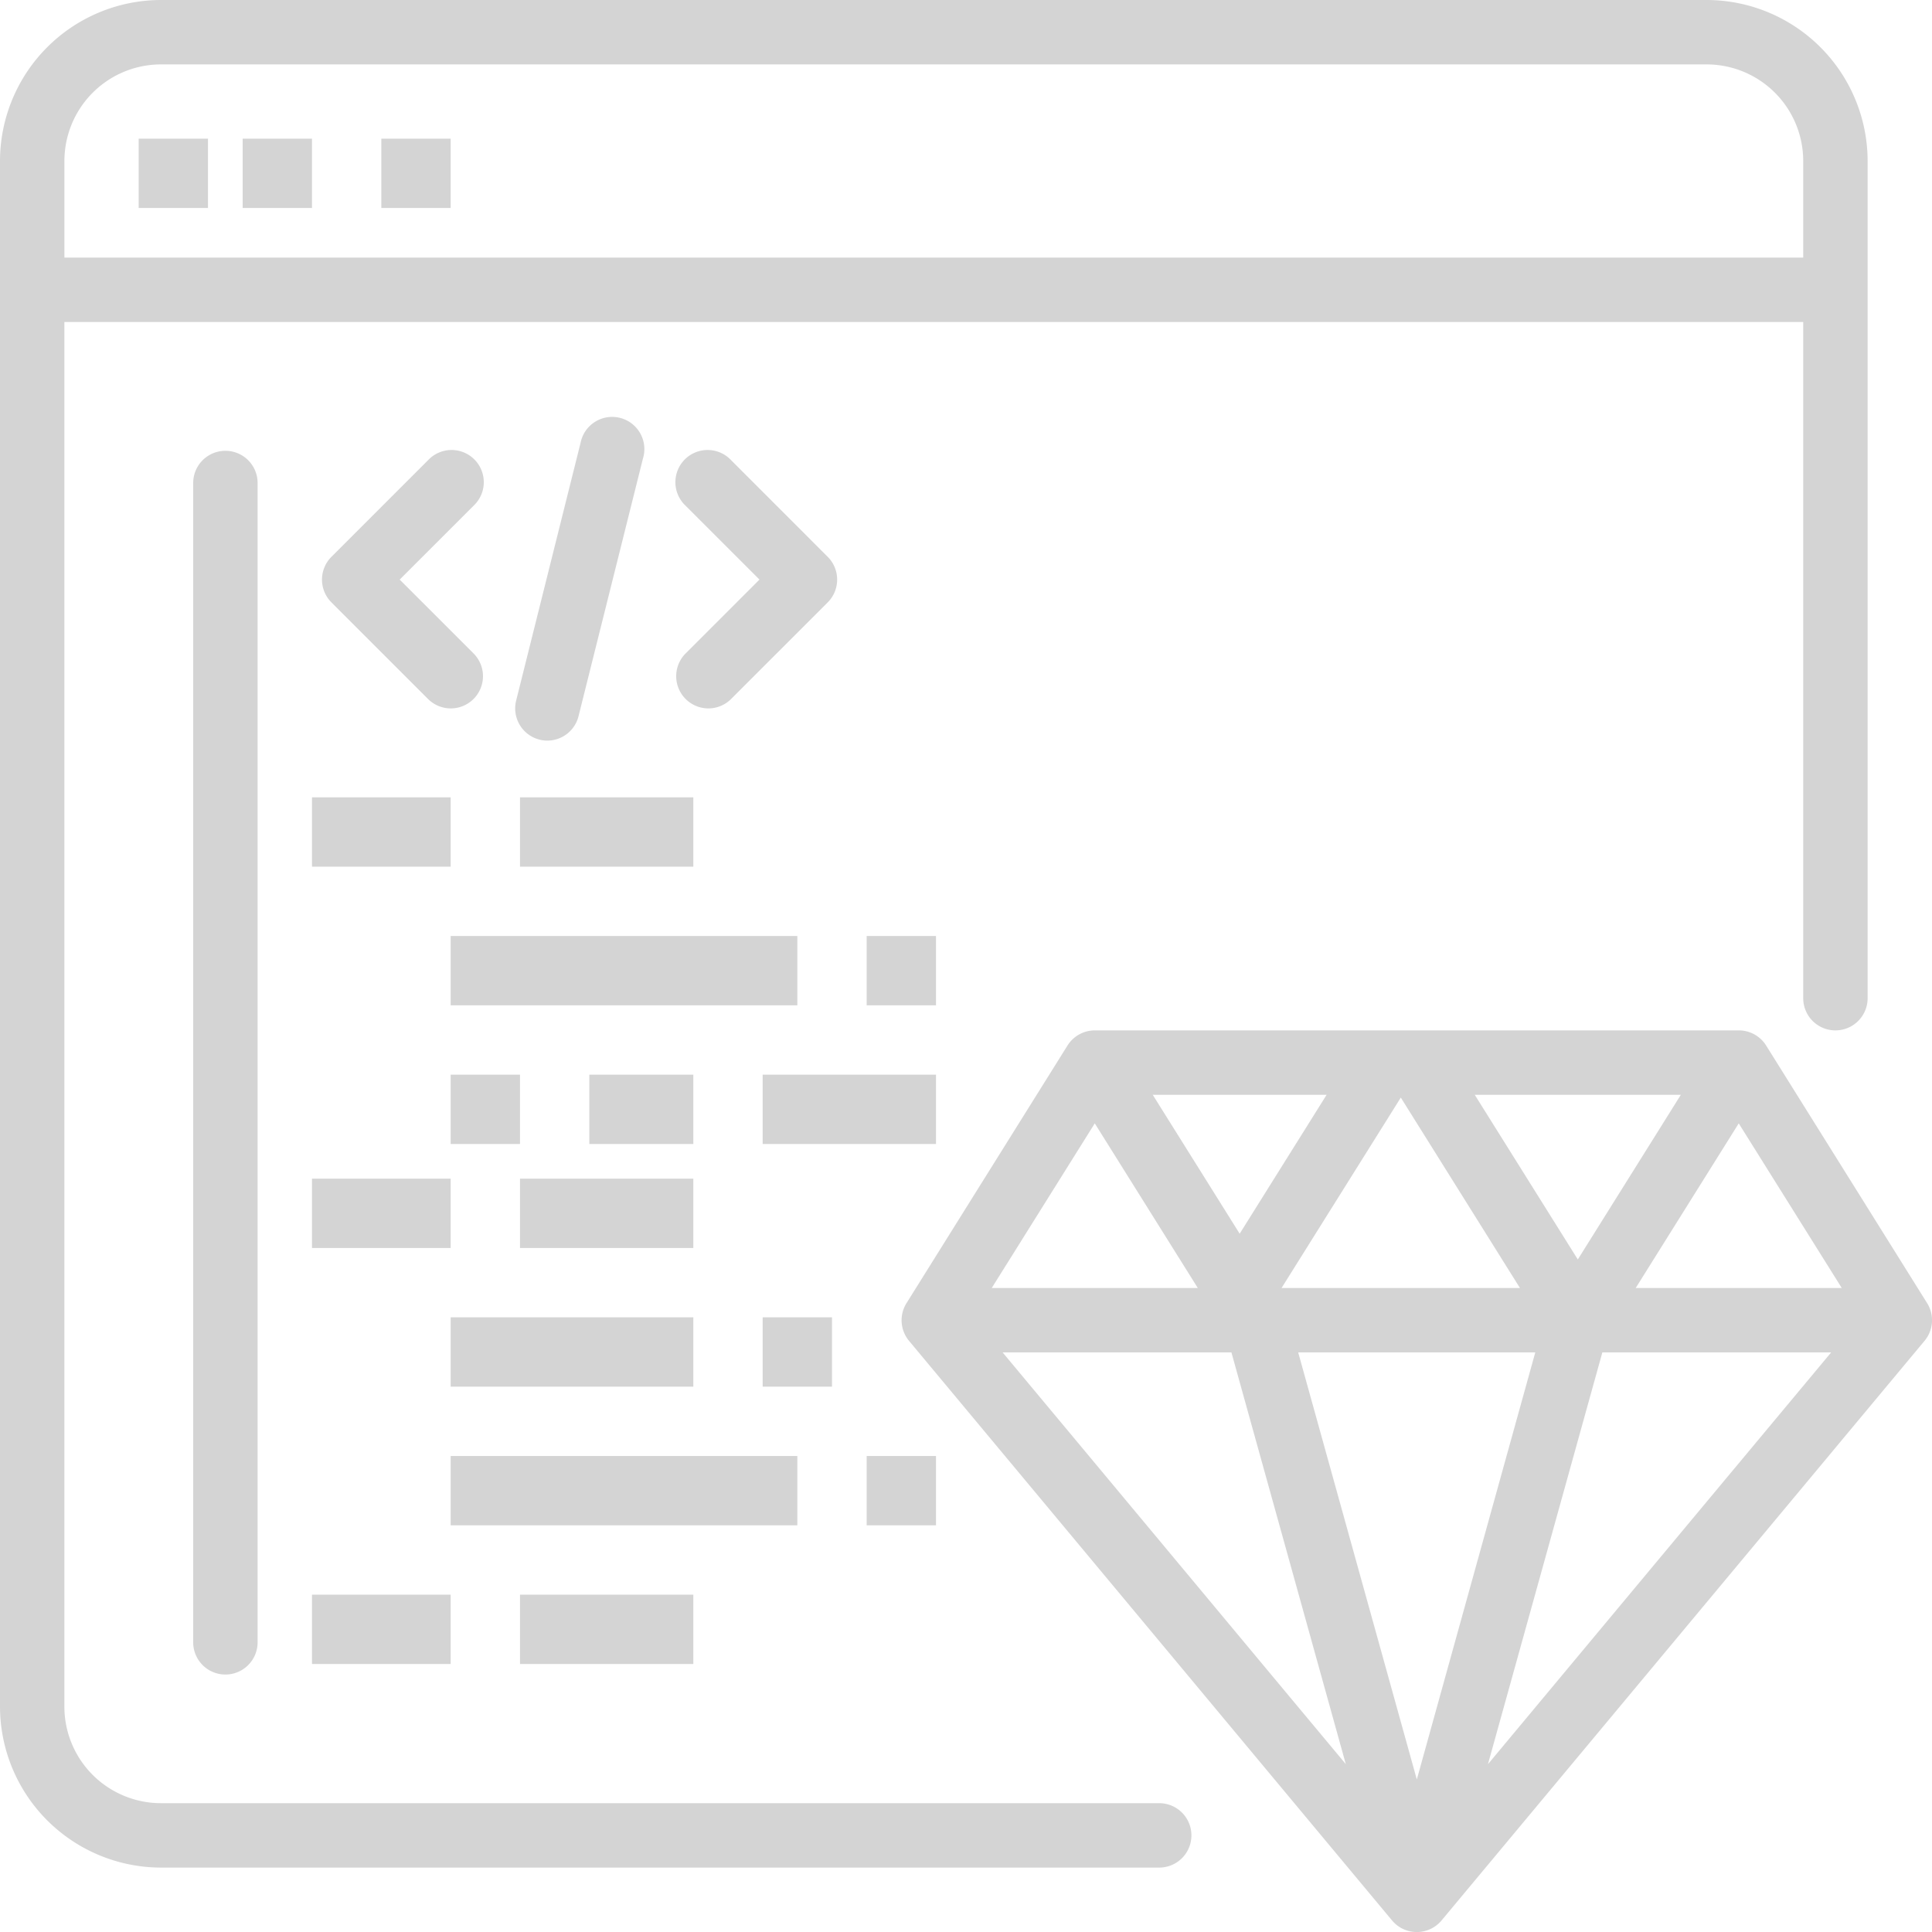 <svg xmlns="http://www.w3.org/2000/svg" width="55.731" height="55.732" viewBox="0 0 55.731 55.732">
  <g id="career2" transform="translate(81 -38)">
    <g id="Source_code" data-name="Source code" transform="translate(-83 36)">
      <path id="Path_32932" data-name="Path 32932" d="M59.582,41.867l-4.644-7.431A.929.929,0,0,0,54.15,34H35.573a.929.929,0,0,0-.788.437l-4.644,7.431a.929.929,0,0,0,.073,1.087L44.147,59.674a.929.929,0,0,0,1.429,0L59.509,42.954A.929.929,0,0,0,59.582,41.867ZM40.96,41.431,44.4,35.938l3.437,5.493Zm7.319,1.858L44.862,55.608,41.44,43.289Zm-1.746-7.431h5.945l-2.972,4.75Zm-6.781,4.007-2.508-4.007h5.016Zm-1.208,1.566H32.6l2.972-4.749Zm.97,1.858,3.3,11.878-9.9-11.878Zm10.7,0h6.6l-9.9,11.878Zm.962-1.858,2.972-4.749,2.972,4.749Z" transform="translate(-1.992 -2.277)" fill="#d4d4d4"/>
      <path id="Path_32933" data-name="Path 32933" d="M51.229,2H6.644A4.65,4.65,0,0,0,2,6.644V51.229a4.65,4.65,0,0,0,4.644,4.644H35.439a.929.929,0,0,0,0-1.858H6.644a2.787,2.787,0,0,1-2.787-2.787V11.289H54.016V30.794a.929.929,0,0,0,1.858,0V6.644A4.65,4.65,0,0,0,51.229,2ZM3.858,9.431V6.644A2.787,2.787,0,0,1,6.644,3.858H51.229a2.787,2.787,0,0,1,2.787,2.787V9.431Z" fill="#d4d4d4"/>
      <rect id="Rectangle_181" data-name="Rectangle 181" width="2" height="2" transform="translate(6 6)" fill="#d4d4d4"/>
      <rect id="Rectangle_182" data-name="Rectangle 182" width="2" height="2" transform="translate(9 6)" fill="#d4d4d4"/>
      <rect id="Rectangle_183" data-name="Rectangle 183" width="2" height="2" transform="translate(13 6)" fill="#d4d4d4"/>
      <path id="Path_32934" data-name="Path 32934" d="M8.929,51.3A.929.929,0,0,1,8,50.368V16.929a.929.929,0,0,1,1.858,0V50.368A.929.929,0,0,1,8.929,51.3Z" transform="translate(-0.427 -0.996)" fill="#d4d4d4"/>
      <path id="Path_32935" data-name="Path 32935" d="M15.715,23.431a.929.929,0,0,1-.657-.272l-2.787-2.787a.929.929,0,0,1,0-1.313l2.787-2.787a.929.929,0,1,1,1.313,1.313l-2.13,2.13,2.13,2.13a.929.929,0,0,1-.657,1.586Z" transform="translate(-0.711 -0.996)" fill="#d4d4d4"/>
      <path id="Path_32936" data-name="Path 32936" d="M23.929,23.431a.929.929,0,0,1-.657-1.586l2.13-2.13-2.13-2.13a.929.929,0,1,1,1.313-1.313l2.786,2.787a.929.929,0,0,1,0,1.313l-2.787,2.787A.929.929,0,0,1,23.929,23.431Z" transform="translate(-1.494 -0.996)" fill="#d4d4d4"/>
      <path id="Path_32937" data-name="Path 32937" d="M18.929,24.289a.9.9,0,0,1-.226-.028.929.929,0,0,1-.676-1.127L19.885,15.7a.929.929,0,1,1,1.8.451l-1.858,7.431A.929.929,0,0,1,18.929,24.289Z" transform="translate(-1.138 -0.925)" fill="#d4d4d4"/>
      <rect id="Rectangle_184" data-name="Rectangle 184" width="4" height="2" transform="translate(11 25)" fill="#d4d4d4"/>
      <rect id="Rectangle_185" data-name="Rectangle 185" width="5" height="2" transform="translate(17 25)" fill="#d4d4d4"/>
      <rect id="Rectangle_186" data-name="Rectangle 186" width="10" height="2" transform="translate(15 29)" fill="#d4d4d4"/>
      <rect id="Rectangle_187" data-name="Rectangle 187" width="2" height="2" transform="translate(27 29)" fill="#d4d4d4"/>
      <rect id="Rectangle_188" data-name="Rectangle 188" width="2" height="2" transform="translate(15 33)" fill="#d4d4d4"/>
      <rect id="Rectangle_189" data-name="Rectangle 189" width="3" height="2" transform="translate(19 33)" fill="#d4d4d4"/>
      <rect id="Rectangle_190" data-name="Rectangle 190" width="5" height="2" transform="translate(24 33)" fill="#d4d4d4"/>
      <rect id="Rectangle_191" data-name="Rectangle 191" width="4" height="2" transform="translate(11 36)" fill="#d4d4d4"/>
      <rect id="Rectangle_192" data-name="Rectangle 192" width="5" height="2" transform="translate(17 36)" fill="#d4d4d4"/>
      <rect id="Rectangle_193" data-name="Rectangle 193" width="7" height="2" transform="translate(15 40)" fill="#d4d4d4"/>
      <rect id="Rectangle_194" data-name="Rectangle 194" width="2" height="2" transform="translate(24 40)" fill="#d4d4d4"/>
      <rect id="Rectangle_195" data-name="Rectangle 195" width="10" height="2" transform="translate(15 44)" fill="#d4d4d4"/>
      <rect id="Rectangle_196" data-name="Rectangle 196" width="2" height="2" transform="translate(27 44)" fill="#d4d4d4"/>
      <rect id="Rectangle_197" data-name="Rectangle 197" width="4" height="2" transform="translate(11 48)" fill="#d4d4d4"/>
      <rect id="Rectangle_198" data-name="Rectangle 198" width="5" height="2" transform="translate(17 48)" fill="#d4d4d4"/>
    </g>
  </g>
</svg>
